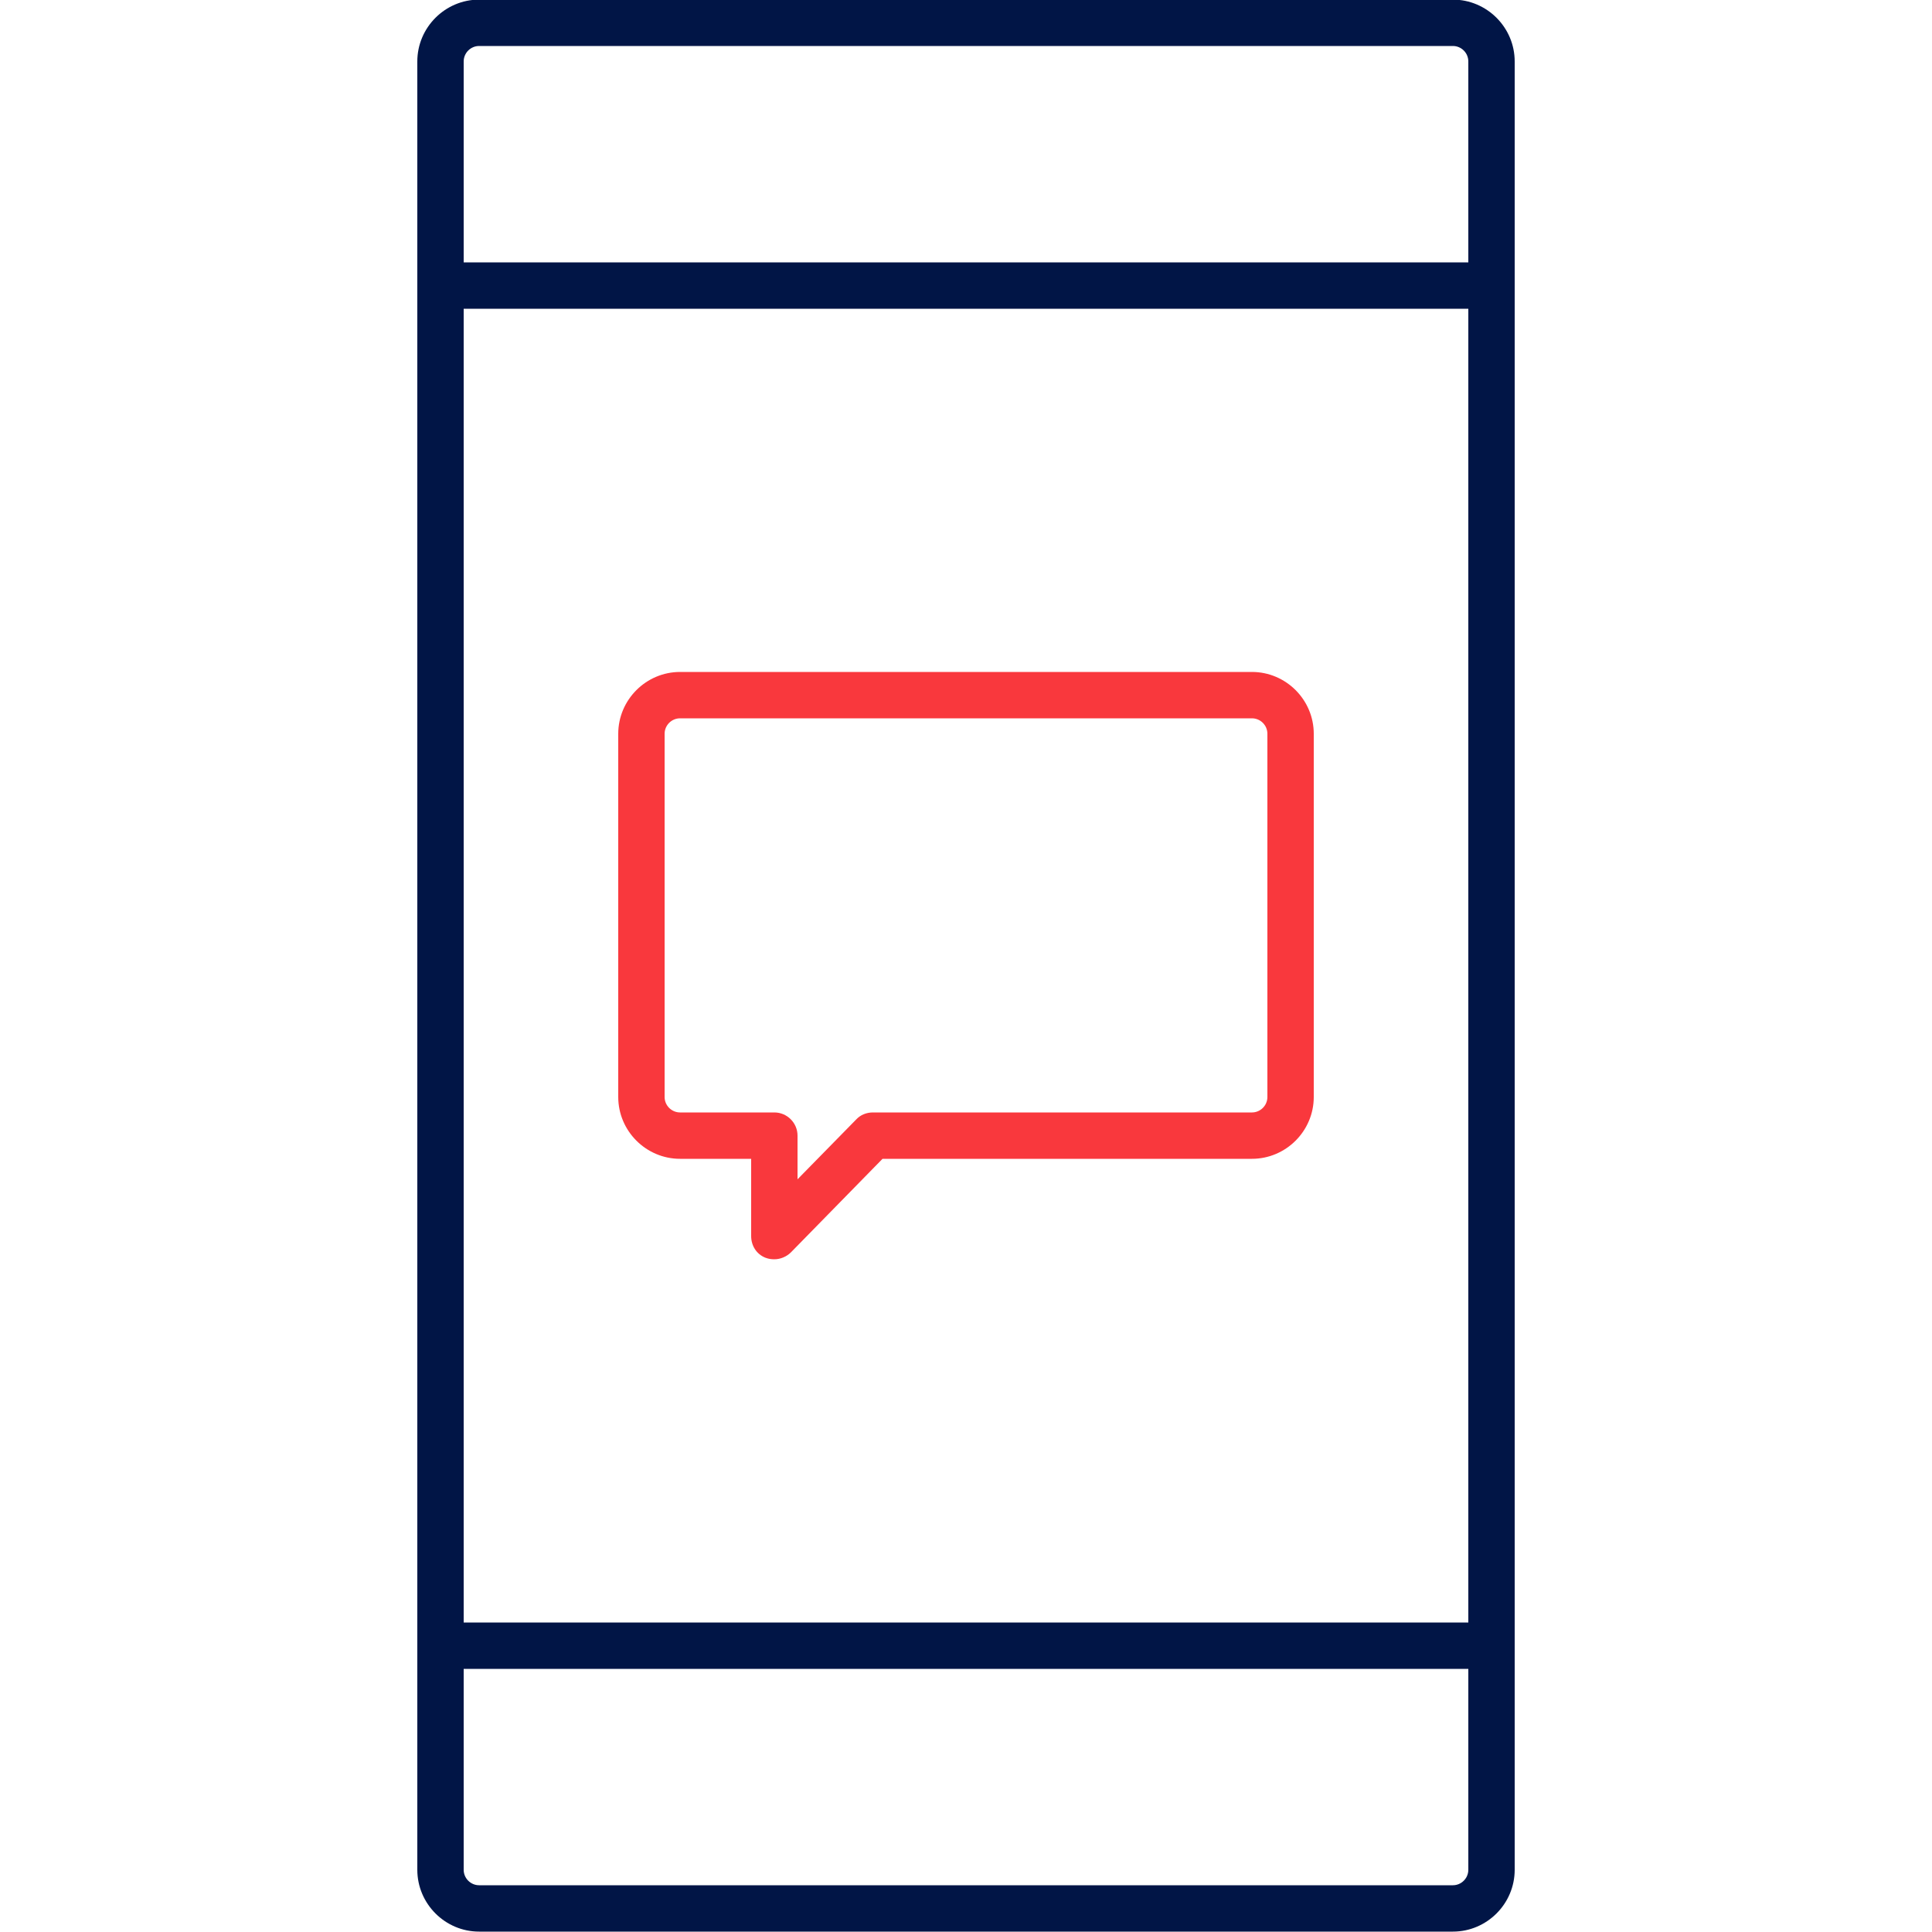 <svg width="80" height="80" viewBox="0 0 80 80" fill="none" xmlns="http://www.w3.org/2000/svg">
<g clip-path="url(#clip0_2027_3347)">
<path d="M60.16 79.984H19.84C18.432 79.984 17.28 78.832 17.28 77.424V2.544C17.28 1.136 18.432 -0.016 19.84 -0.016H60.16C61.568 -0.016 62.72 1.136 62.72 2.544V77.424C62.72 78.832 61.568 79.984 60.16 79.984ZM19.84 1.904C19.488 1.904 19.2 2.192 19.2 2.544V77.424C19.2 77.776 19.488 78.064 19.84 78.064H60.16C60.512 78.064 60.8 77.776 60.8 77.424V2.544C60.8 2.192 60.512 1.904 60.16 1.904H19.84Z" fill="#011546"/>
<path d="M18.24 12.784C17.712 12.784 17.28 12.352 17.28 11.824C17.28 11.296 17.712 10.864 18.24 10.864H61.76C62.288 10.864 62.72 11.296 62.72 11.824C62.72 12.352 62.288 12.784 61.76 12.784H18.24ZM61.76 69.104H18.24C17.712 69.104 17.28 68.672 17.28 68.144C17.28 67.616 17.712 67.184 18.24 67.184H61.76C62.288 67.184 62.72 67.616 62.72 68.144C62.72 68.672 62.288 69.104 61.76 69.104Z" fill="#011546"/>
<path d="M32.064 52.144C31.936 52.144 31.824 52.128 31.696 52.08C31.328 51.936 31.104 51.584 31.104 51.184V47.984H28.16C26.752 47.984 25.6 46.832 25.6 45.424V30.384C25.6 28.976 26.752 27.824 28.16 27.824H51.84C53.248 27.824 54.4 28.976 54.4 30.384V45.424C54.4 46.832 53.248 47.984 51.84 47.984H36.544L32.752 51.856C32.576 52.032 32.32 52.144 32.064 52.144ZM28.16 29.744C27.808 29.744 27.52 30.032 27.52 30.384V45.424C27.52 45.776 27.808 46.064 28.16 46.064H32.064C32.592 46.064 33.024 46.496 33.024 47.024V48.832L35.456 46.352C35.632 46.16 35.888 46.064 36.144 46.064H51.84C52.192 46.064 52.48 45.776 52.48 45.424V30.384C52.48 30.032 52.192 29.744 51.84 29.744H28.16Z" fill="#F9383D"/>
</g>
<defs>
<clipPath id="clip0_2027_3347">
<rect width="80" height="80" fill="white"/>
</clipPath>
</defs>
</svg>
